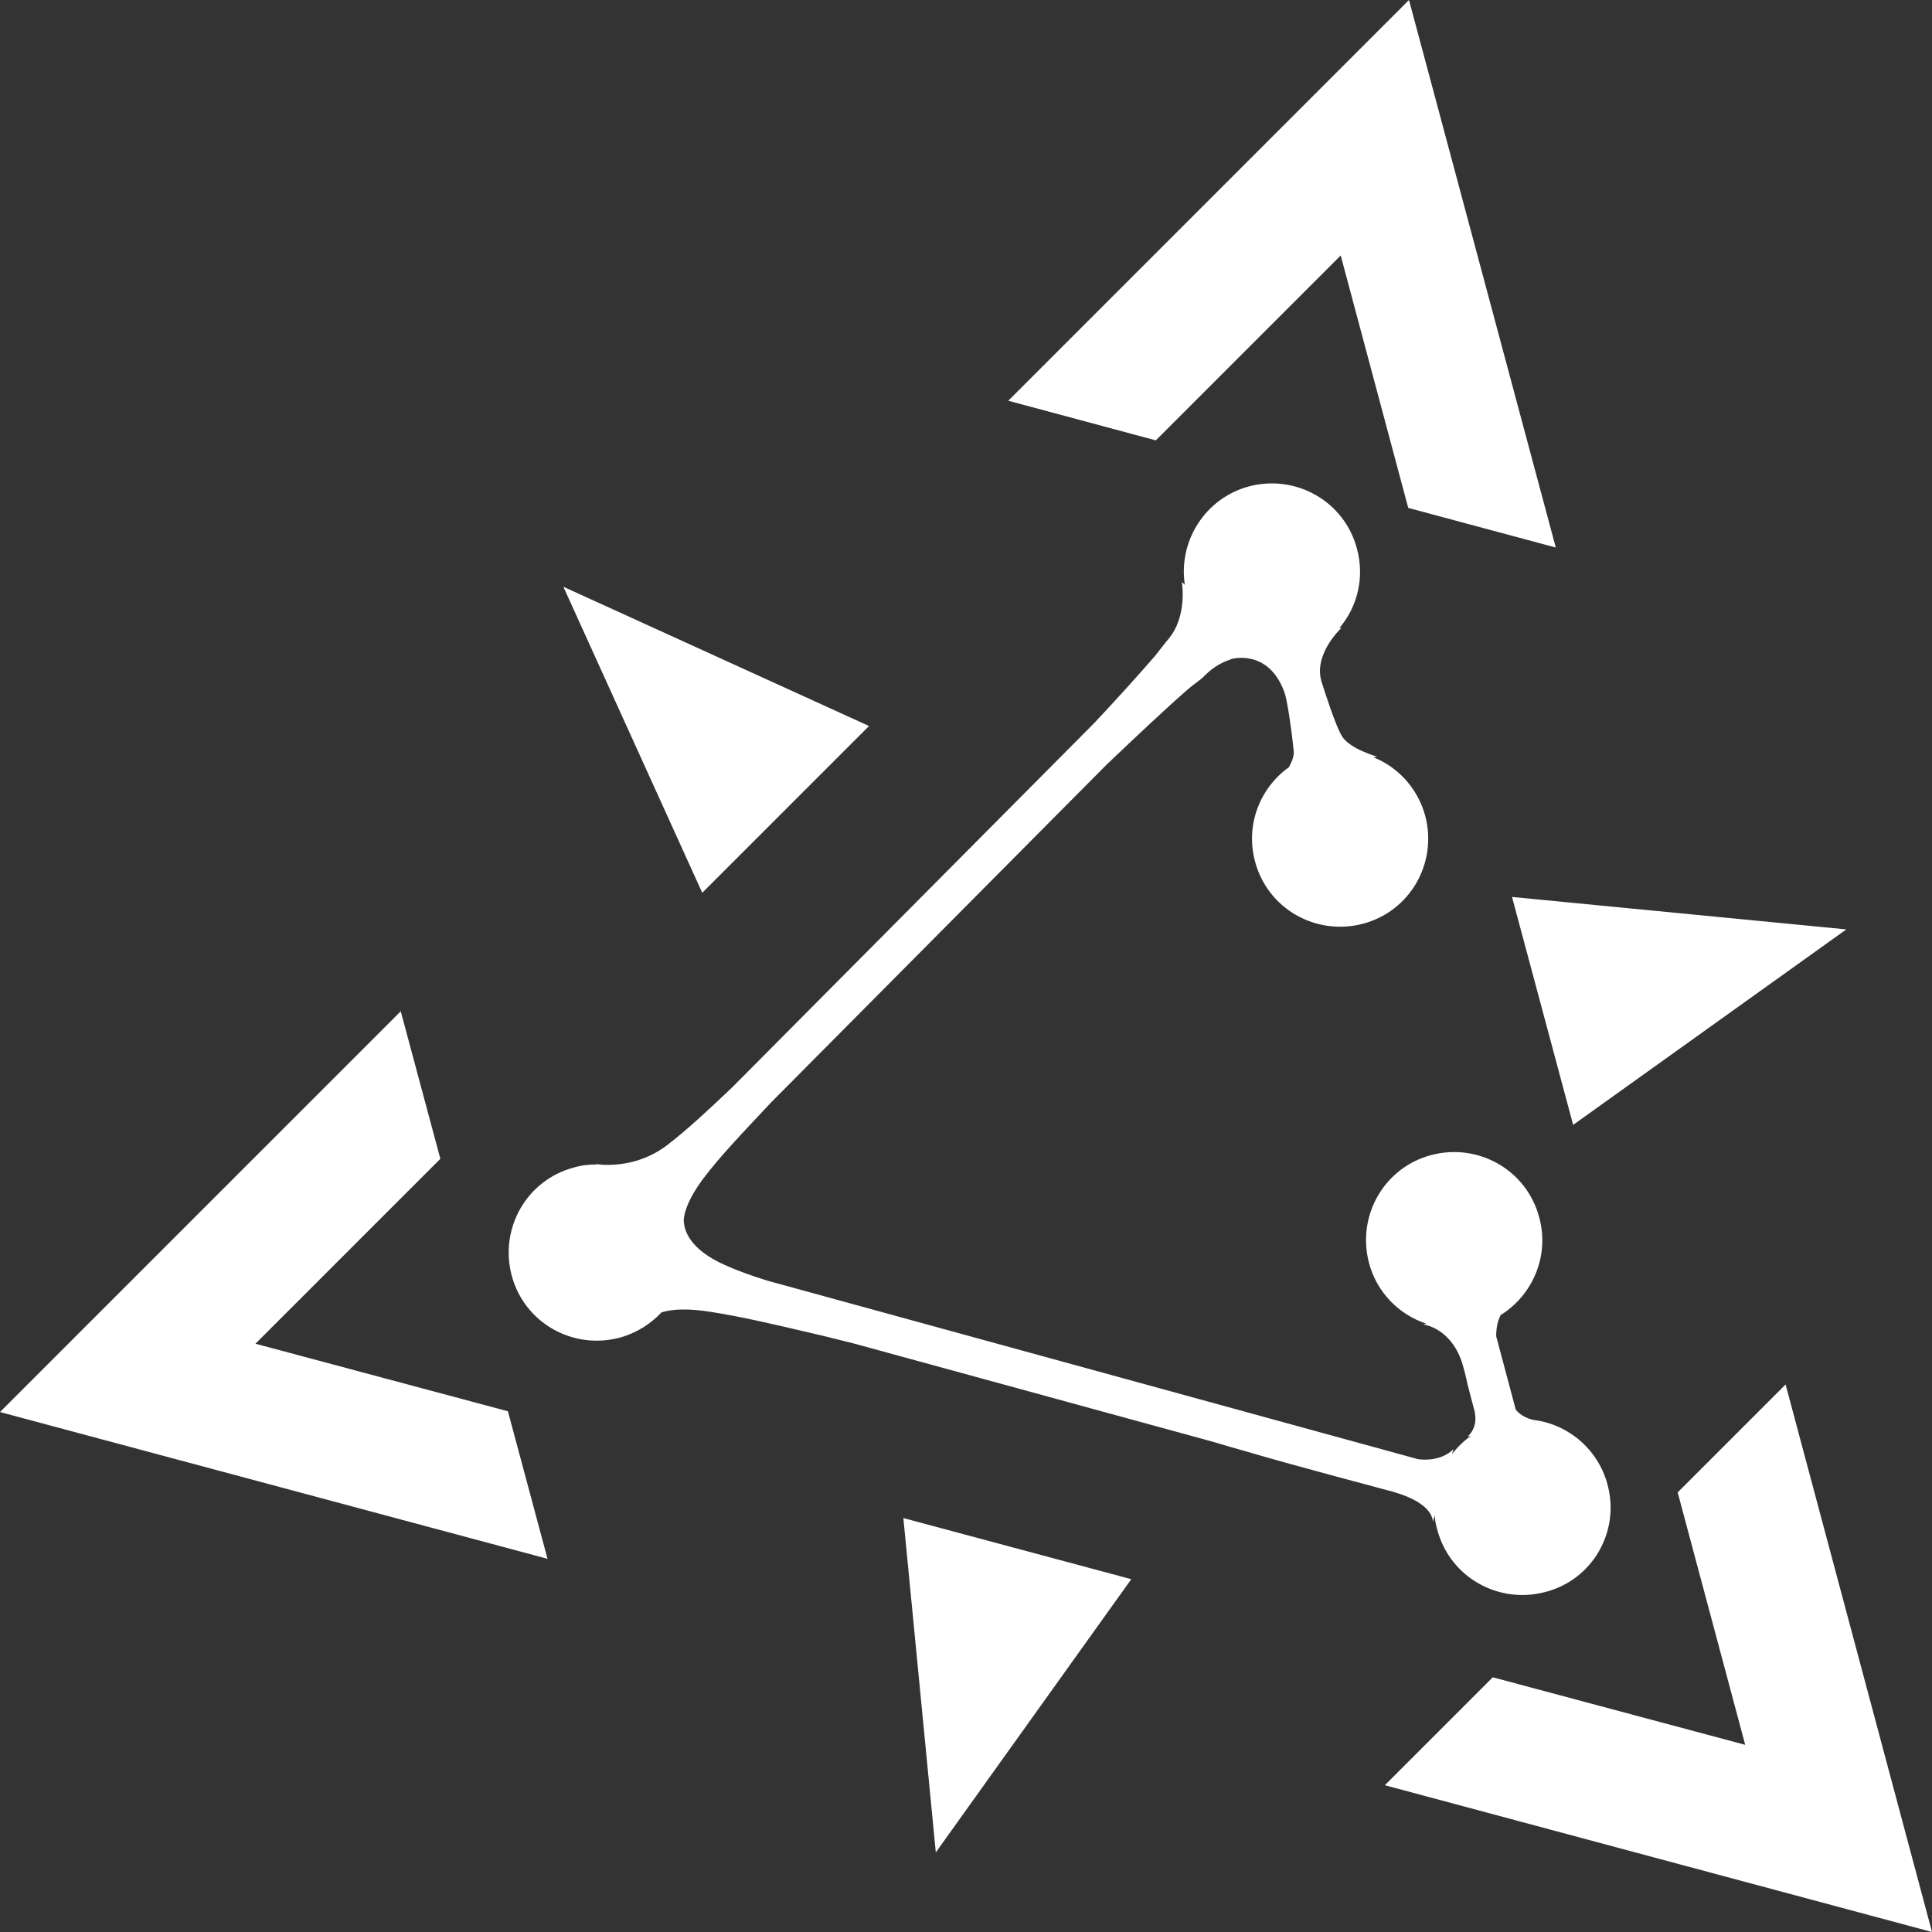 <?xml version="1.0" encoding="utf-8"?>
<!-- Generator: Adobe Illustrator 28.2.0, SVG Export Plug-In . SVG Version: 6.00 Build 0)  -->
<svg version="1.1" id="Layer_1" xmlns="http://www.w3.org/2000/svg" xmlns:xlink="http://www.w3.org/1999/xlink" x="0px" y="0px"
	 viewBox="0 0 512 512" style="enable-background:new 0 0 512 512;" xml:space="preserve">
<rect x="0" y="0" width="512" height="512" fill="#333333" stroke="none"/>
<style type="text/css">
	.st0{fill-rule:evenodd;clip-rule:evenodd;fill:#FFFFFF;}
</style>
<path class="st0" d="M106.2,268l10.5,39.1l-49,49l66.9,17.9l10.5,39.1L0,374.2L106.2,268z M412.3,145.1l-39.1-10.5l-17.9-66.9
	l-49,49l-39.1-10.5L373.4,0L412.3,145.1z M367,473.1l28.6-28.6l66.9,17.9l-17.9-66.9l28.6-28.6L512,512L367,473.1z M248,490.9
	l-8.6-88.6l60.4,16.2L248,490.9z M149.3,155.5l36.8,81.1l44.2-44.2L149.3,155.5z M489.3,246.3l-88.6-8.6l16.2,60.4L489.3,246.3z
	 M426,393.4c-2.5-9.4-10.5-16-19.6-17.1c-1.3-0.3-3.3-1-4.7-2.7l-5.2-19.5c0-2.4,0.5-4.3,1.2-5.6c8.5-5.3,13-15.7,10.2-25.9
	c-3.3-12.5-16.1-19.8-28.6-16.5c-12.5,3.3-19.8,16.1-16.5,28.6c2.1,7.9,8,13.7,15.2,16.1l-0.9,0.2c0,0,6.7,0.6,10,9.1
	c0.7,1.8,1.4,4.8,1.8,6.7c0.8,3.2,0.9,3.4,1.7,6.5c1.5,5.1-1.7,7.4-1.7,7.4l0.9-0.2c-1.9,1.4-3.6,3-5,4.9l0.4-1.4
	c0,0-2.9,3.5-9.4,2.7l-172.4-47.3c-4.2-1.3-8.1-2.7-11.4-4.2c-9.1-4.1-10.8-9-10.8-12c0.2-2.3,1.4-5.7,4.9-10.5
	c4.6-6.2,11.2-13,18.3-20.6c0.1-0.1,0.1-0.1,0.2-0.2l88.7-89.3c8.1-7.7,15.5-14.7,21.7-20.1c1.5-1.3,3.1-2.2,4.3-3.5
	c2.4-2.4,4.8-3.6,7-4.3l-0.2,0c0,0,10-3.1,14.3,8.8c0.7,1.8,1.9,10,2.4,15.1c0.3,1.5-0.4,3.2-1.2,4.7c-7.7,5.5-11.6,15.3-9,25
	c3.3,12.5,16.1,19.8,28.6,16.5c12.5-3.3,19.8-16.1,16.5-28.6c-2-7.3-7.2-12.9-13.7-15.5l0.9-0.2c0,0-7.1-2-9.2-5.3
	c-1.7-2.6-4.8-12.4-5.4-14.3c-2.5-7.5,5.3-14.6,5.3-14.6l-0.7,0.2c4.8-5.6,6.8-13.4,4.7-21.1c-3.3-12.5-16.1-19.8-28.6-16.5
	c-11.6,3.1-18.8,14.5-17,26.1l-0.8-0.8c0,0,1.6,9.1-3.6,15.2c-1.1,1.3-2.2,2.8-3.4,4.3c-4.5,5.2-10,11.3-16.2,17.9l-96,96.6
	c-6.2,5.9-11.9,11.2-17.1,15.2c-6.5,5-13.4,5.4-16.8,5.3c-0.4,0-0.8-0.1-1.3-0.1c-0.5-0.1-0.8-0.1-0.8-0.1l0.1,0.1c-2,0-4,0.2-6,0.8
	c-12.5,3.3-19.8,16.1-16.5,28.6c3.3,12.5,16.1,19.8,28.6,16.5c4.4-1.2,8.2-3.6,11.1-6.7c2.5-0.8,6.6-1.2,13.3-0.1
	c7.7,1.2,16.8,3.3,26.9,5.7c3.6,0.8,7.3,1.8,11,2.7l95,26c2.9,0.9,5.8,1.7,8.6,2.5c13.5,4,37.6,10.3,39.3,10.8c11,3.2,10.3,8,10.3,8
	l0.5-1.8c0.1,1.3,0.3,2.5,0.7,3.8c3.3,12.5,16.1,19.8,28.6,16.5C422,418.7,429.4,405.9,426,393.4z"/>
</svg>
